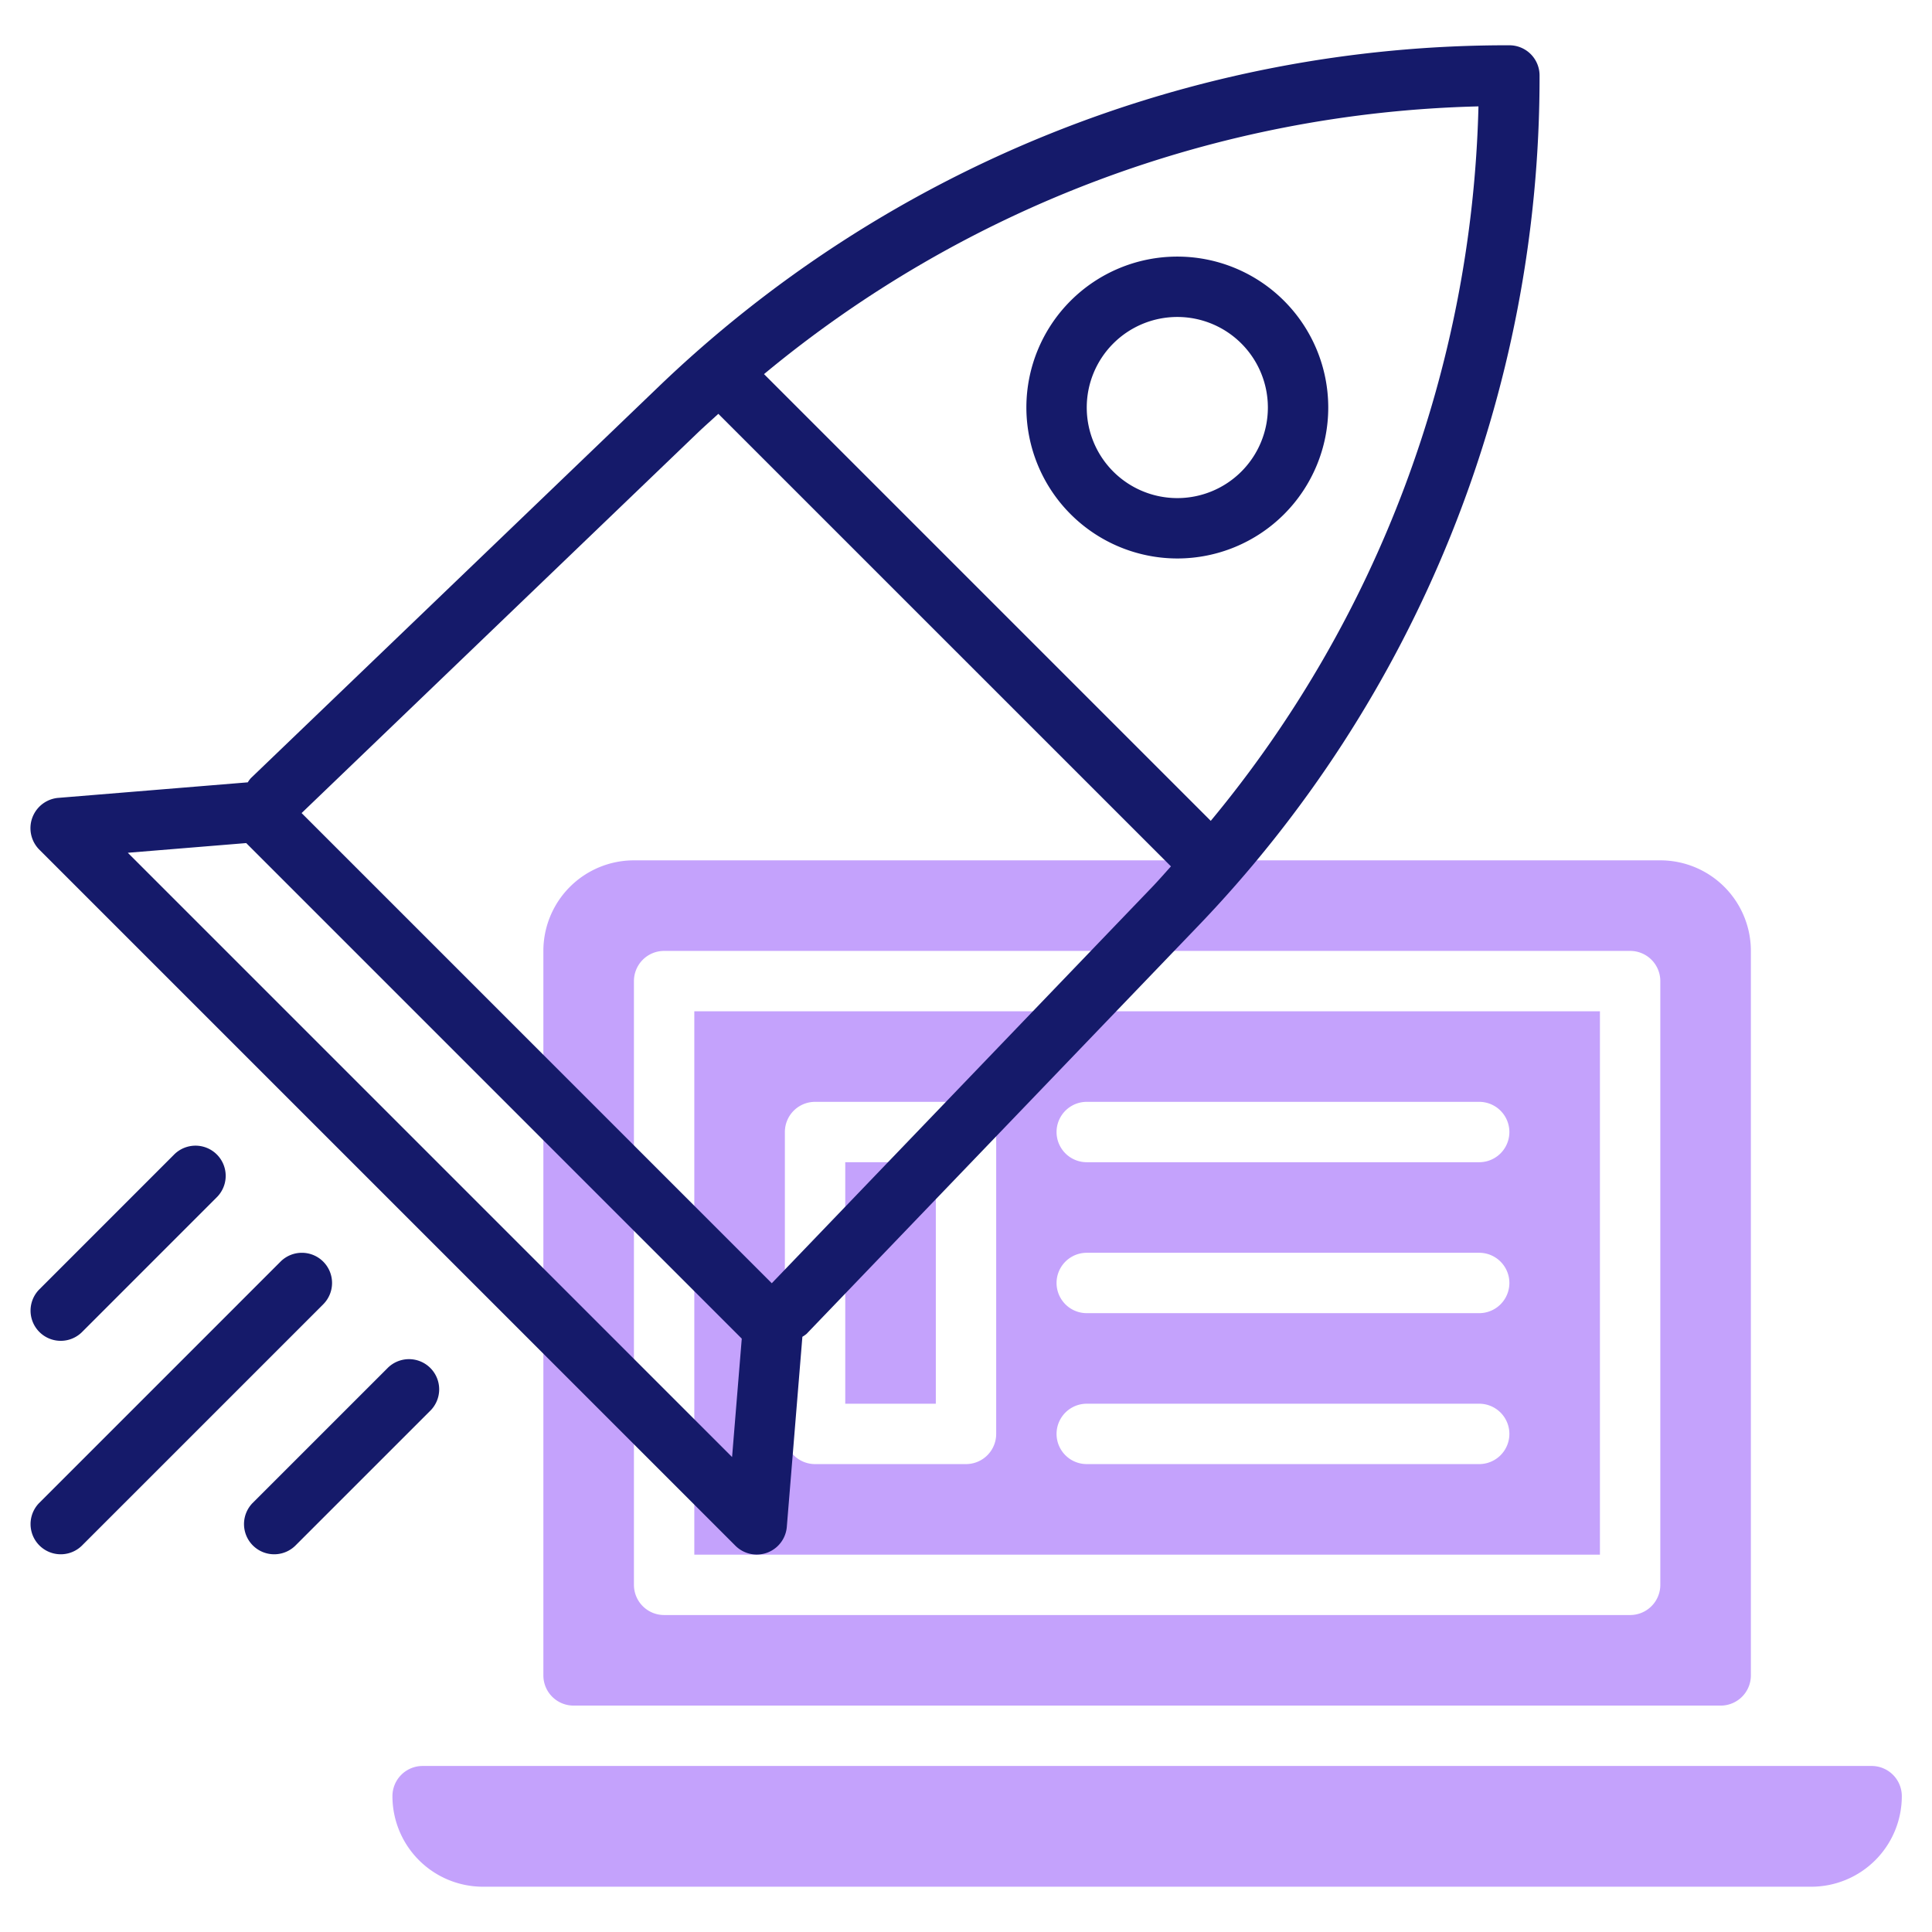 <svg xmlns="http://www.w3.org/2000/svg" id="line" height="512" viewBox="0 0 64 64" width="512"><path d="m28 38.5h3v8h-3z" fill="#c4a2fc"></path><path d="m23 51.5h30v-18h-30zm13-15h13a1 1 0 0 1 0 2h-13a1 1 0 0 1 0-2zm0 5h13a1 1 0 0 1 0 2h-13a1 1 0 0 1 0-2zm0 5h13a1 1 0 0 1 0 2h-13a1 1 0 0 1 0-2zm-10-9a1 1 0 0 1 1-1h5a1 1 0 0 1 1 1v10a1 1 0 0 1 -1 1h-5a1 1 0 0 1 -1-1z" fill="#c4a2fc"></path><path d="m55 28.5h-34a3 3 0 0 0 -3 3v24a1 1 0 0 0 1 1h38a1 1 0 0 0 1-1v-24a3 3 0 0 0 -3-3zm0 24a1 1 0 0 1 -1 1h-32a1 1 0 0 1 -1-1v-20a1 1 0 0 1 1-1h32a1 1 0 0 1 1 1z" fill="#c4a2fc"></path><path d="m14 58.5h48a1 1 0 0 1 1 1 3 3 0 0 1 -3 3h-44a3 3 0 0 1 -3-3 1 1 0 0 1 1-1z" fill="#c4a2fc"></path><g fill="#151a6a"><path d="m10.707 41.793a1 1 0 0 0 -1.414 0l-8 8a1 1 0 0 0 1.414 1.414l8-8a1 1 0 0 0 0-1.414z"></path><path d="m2.707 44.136 4.464-4.465a1 1 0 1 0 -1.414-1.414l-4.464 4.465a1 1 0 0 0 1.414 1.414z"></path><path d="m12.829 45.329-4.465 4.464a1 1 0 0 0 1.414 1.414l4.465-4.464a1 1 0 1 0 -1.414-1.414z"></path><path d="m50 1.5a40.58 40.58 0 0 0 -28.234 11.359l-13.458 12.92a.992.992 0 0 0 -.1.137l-6.294.516a1.008 1.008 0 0 0 -.625 1.7l23.075 23.075a1 1 0 0 0 1.7-.625l.516-6.3a.985.985 0 0 0 .137-.095l12.92-13.458a40.58 40.58 0 0 0 11.363-28.229 1 1 0 0 0 -1-1zm-25.749 46.766-20.017-20.017 3.922-.321 16.416 16.416zm13.949-18.916-12.634 13.159-15.575-15.575 13.159-12.634c.212-.2.431-.394.646-.591l14.993 14.991c-.197.219-.389.438-.589.65zm1.909-2.157-14.8-14.8a38.538 38.538 0 0 1 23.667-8.869 38.538 38.538 0 0 1 -8.869 23.669z"></path><path d="m39 18.5a5 5 0 1 0 -5-5 5.006 5.006 0 0 0 5 5zm0-8a3 3 0 1 1 -3 3 3 3 0 0 1 3-3z"></path></g></svg>